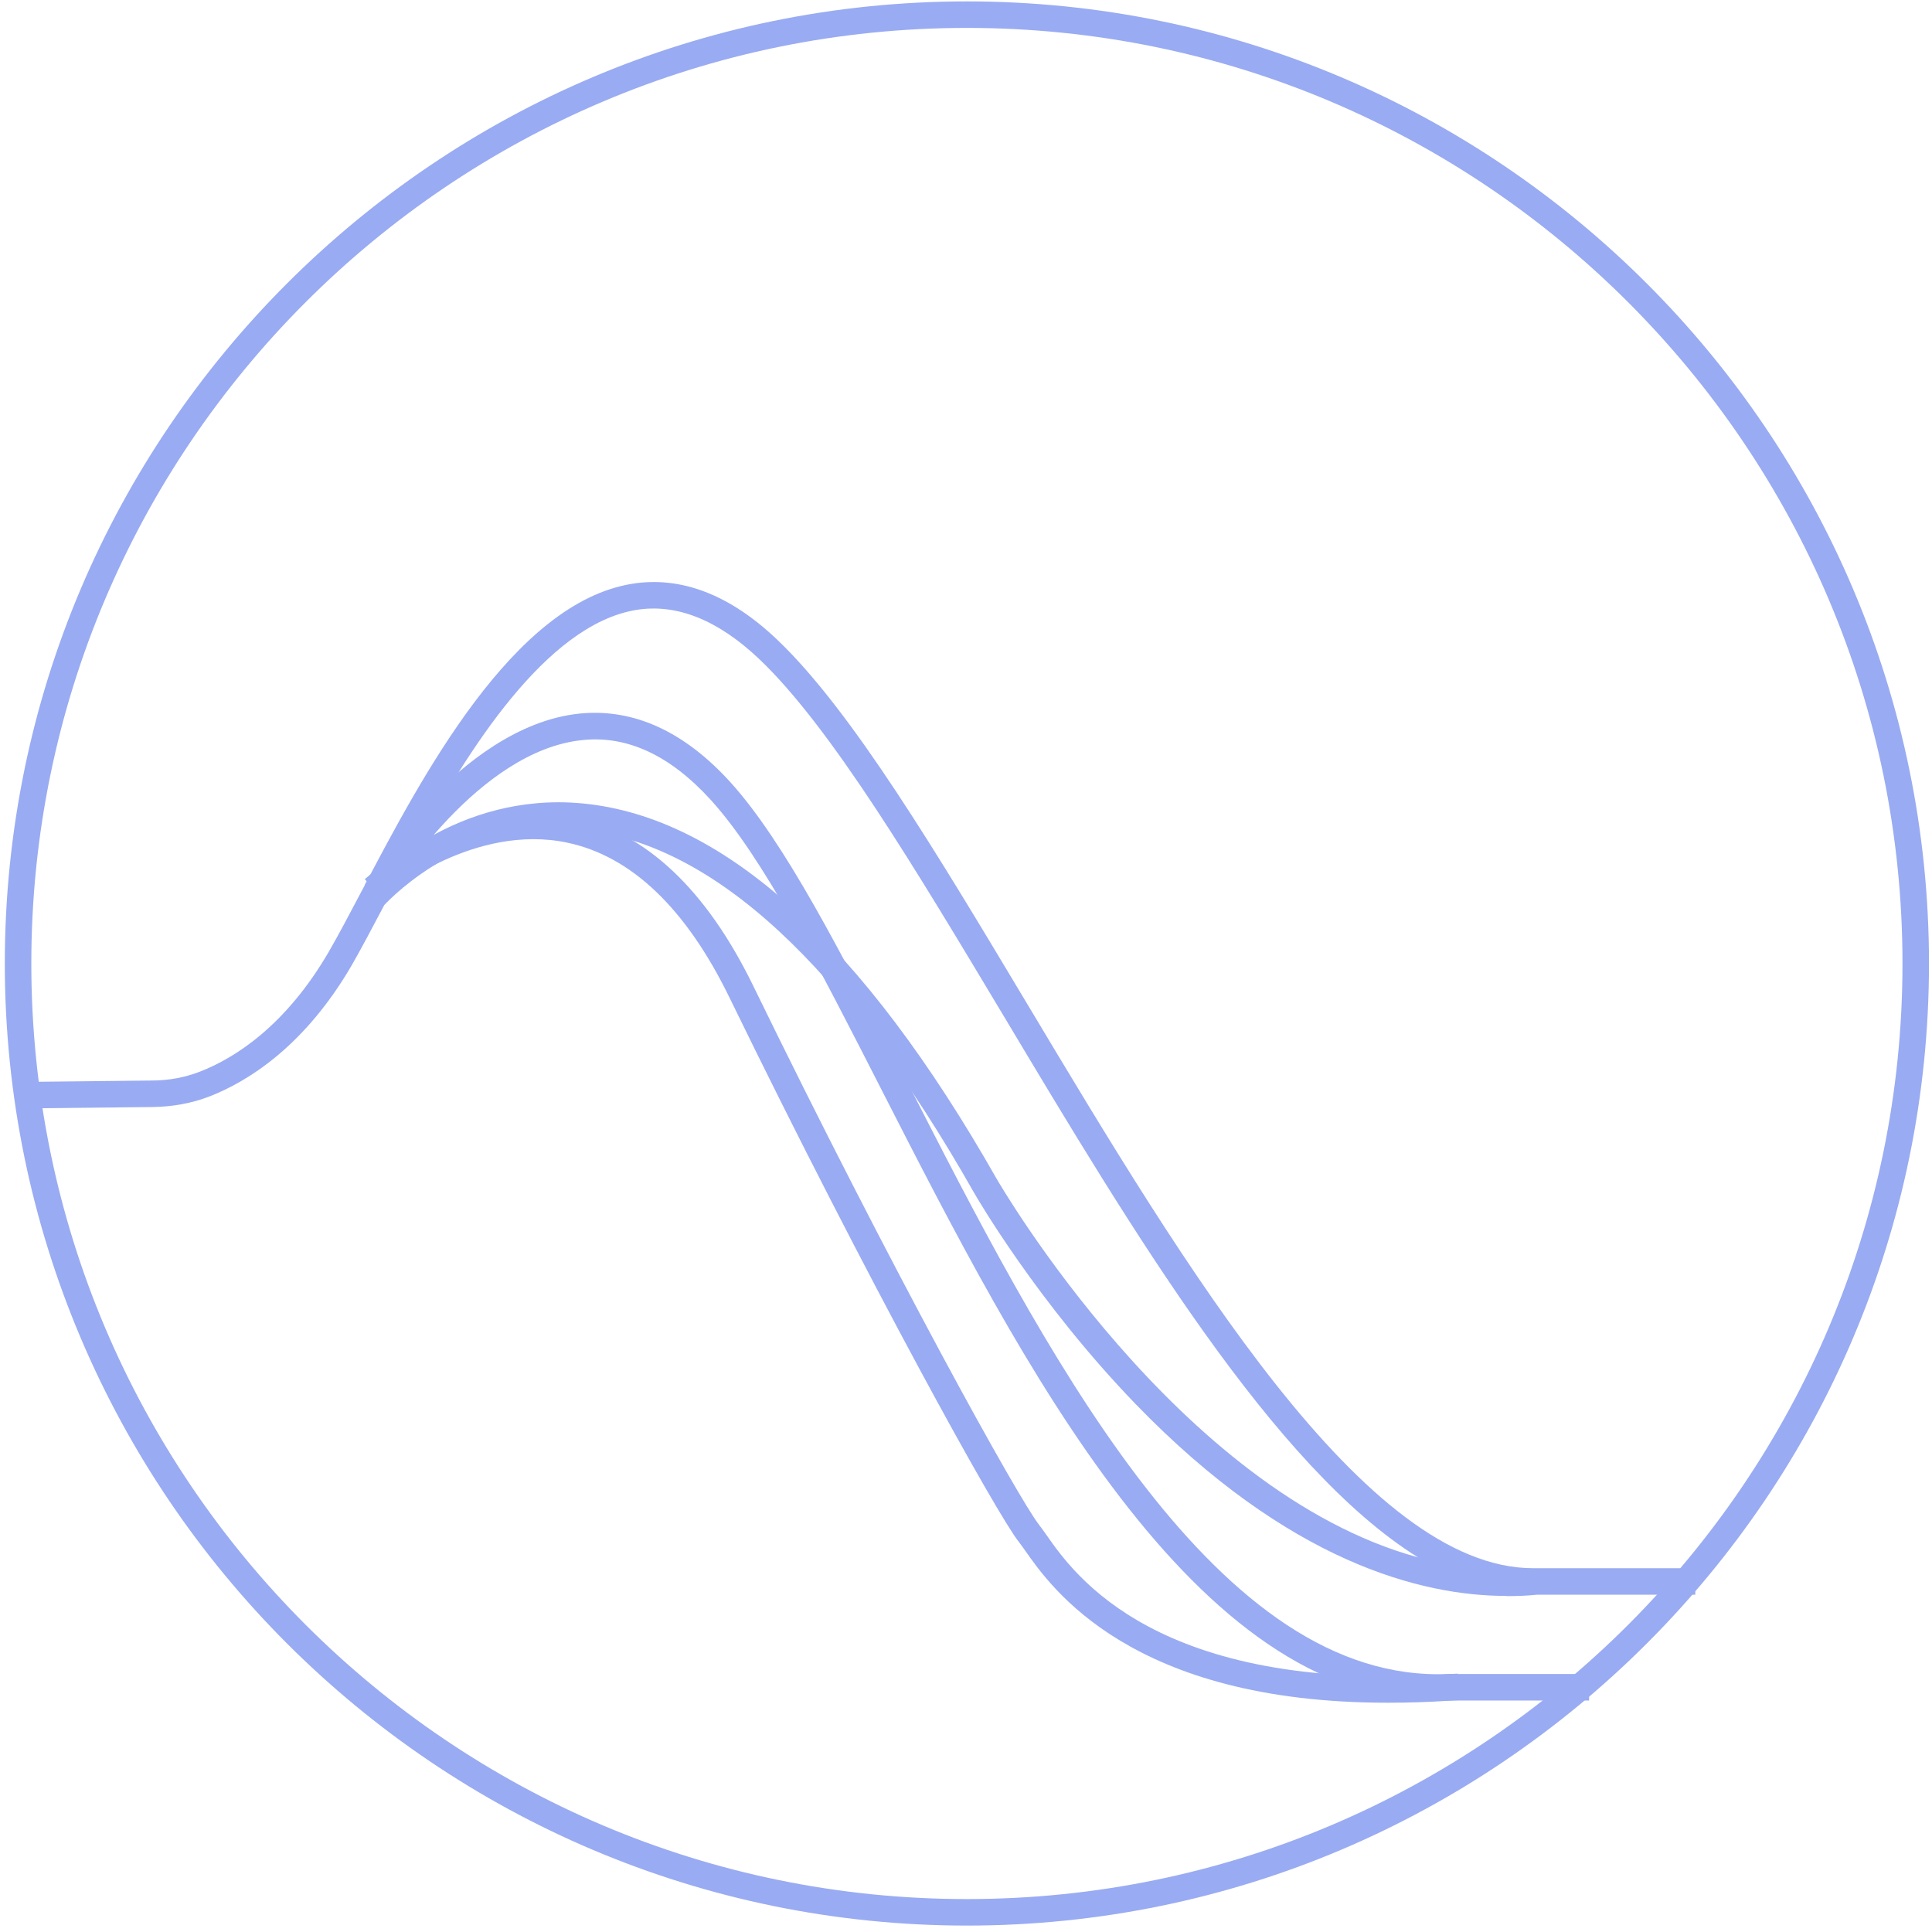 <?xml version="1.0" encoding="UTF-8"?>
<svg id="Ebene_1" data-name="Ebene 1" xmlns="http://www.w3.org/2000/svg" viewBox="0 0 96.23 96.24">
  <g>
    <path d="M48.16,95.41C22.01,95.41,.74,74.14,.74,47.99S22.01,.57,48.16,.57s47.42,21.27,47.42,47.42-21.27,47.42-47.42,47.42ZM48.16,.89C22.19,.89,1.06,22.02,1.06,47.99s21.13,47.1,47.1,47.1,47.1-21.13,47.1-47.1S74.13,.89,48.16,.89Z" fill="#99abf2"/>
    <path d="M48.16,95.91C21.74,95.91,.24,74.41,.24,47.99S21.74,.07,48.16,.07s47.92,21.5,47.92,47.92-21.5,47.92-47.92,47.92ZM48.16,1.39C22.46,1.39,1.56,22.29,1.56,47.99s20.9,46.6,46.6,46.6,46.6-20.9,46.6-46.6S73.85,1.39,48.16,1.39Z" fill="#99abf2"/>
  </g>
  <g>
    <path d="M71.63,84.22c-11.87,0-20.37-16.65-27.23-30.08-3.21-6.29-5.99-11.73-8.63-14.64-2.11-2.32-4.39-3.38-6.79-3.15-5.47,.53-9.81,7.63-9.85,7.7l-.28-.17s1.12-1.84,2.9-3.71c1.65-1.73,4.24-3.86,7.19-4.14,2.5-.24,4.88,.85,7.06,3.25,2.67,2.94,5.46,8.4,8.68,14.71,6.91,13.54,15.51,30.39,27.46,29.89h6.51v.32h-6.51c-.18,0-.35,.01-.53,.01Z" fill="#99abf2"/>
    <path d="M71.63,84.72c-12.17,0-20.76-16.82-27.67-30.34-3.2-6.27-5.96-11.68-8.56-14.54-2-2.2-4.14-3.21-6.37-2.98-5.21,.51-9.43,7.39-9.47,7.46l-.26,.43-1.13-.68,.25-.43s1.14-1.88,2.97-3.8c1.71-1.79,4.4-3.99,7.5-4.3,2.67-.26,5.19,.89,7.48,3.41,2.71,2.99,5.51,8.46,8.74,14.79,6.77,13.26,15.14,29.65,26.51,29.65,.17,0,.33,0,.5-.01h7.03v1.32h-7c-.17,0-.35,.01-.53,.01h0Z" fill="#99abf2"/>
  </g>
  <g>
    <path d="M75.03,78.99c-4.42,0-10.79-1.83-18.11-9.41-4.9-5.07-7.95-10.39-7.98-10.45-6.51-11.49-13.23-17.64-19.97-18.3-6.03-.59-9.95,3.64-10.24,3.96-.62,1.17-1.15,2.19-1.63,3.02-2.27,3.91-4.97,5.6-6.84,6.33-.82,.32-1.73,.49-2.7,.5l-6.12,.07v-.32s6.11-.07,6.11-.07c.94-.01,1.81-.17,2.59-.48,1.82-.71,4.46-2.37,6.68-6.2,.48-.83,1.02-1.85,1.64-3.03,2.96-5.62,7.43-14.12,13.09-15.05,2.29-.37,4.59,.53,6.84,2.68,3.64,3.47,7.86,10.52,12.33,17.98,7.96,13.3,16.98,28.37,25.64,28.37,.06,0,.13,0,.19,0h7.39v.32h-7.39c-.48,.05-.99,.07-1.52,.07ZM27.82,40.46c.38,0,.77,.02,1.17,.06,6.85,.67,13.65,6.88,20.22,18.46,.11,.2,11.02,19.06,25.08,19.68-8.18-2.07-16.47-15.92-23.86-28.26-4.46-7.44-8.66-14.48-12.27-17.91-2.18-2.08-4.39-2.95-6.57-2.59-5.22,.86-9.46,8.45-12.39,13.98,1.34-1.19,4.4-3.41,8.61-3.41Z" fill="#99abf2"/>
    <path d="M75.03,79.49c-4.21,0-10.83-1.66-18.47-9.56-4.88-5.05-7.93-10.32-8.06-10.55-6.43-11.34-13.02-17.41-19.58-18.05-5.59-.55-9.33,3.27-9.78,3.75-.62,1.17-1.14,2.16-1.61,2.98-2.34,4.03-5.15,5.79-7.09,6.55-.88,.34-1.84,.52-2.88,.53l-6.62,.07-.02-1.32,6.62-.07c.88,0,1.69-.16,2.41-.44,1.75-.68,4.28-2.28,6.43-5.98,.48-.83,1.04-1.89,1.63-3.01,3-5.71,7.54-14.34,13.46-15.31,2.45-.4,4.9,.54,7.27,2.81,3.69,3.52,7.92,10.59,12.41,18.09,7.89,13.18,16.84,28.13,25.21,28.13h.18s7.9,0,7.9,0v1.32h-7.89c-.46,.05-.99,.07-1.52,.07ZM27.82,39.96c.4,0,.8,.02,1.22,.06,7.02,.68,13.95,6.98,20.61,18.71,.1,.17,9.02,15.57,20.98,18.84-7.18-4.47-14.26-16.3-20.61-26.92-4.44-7.41-8.63-14.42-12.19-17.81-2.06-1.96-4.13-2.79-6.14-2.46-4.52,.74-8.44,7.1-10.96,11.72,1.7-1.09,4.12-2.14,7.1-2.14Z" fill="#99abf2"/>
  </g>
  <g>
    <path d="M69.12,84.31c-12.5,0-16.33-5.48-17.65-7.37-.13-.19-.24-.35-.34-.47-1.04-1.3-7.43-12.82-14.34-26.99-2.24-4.6-5.08-7.3-8.44-8-4.88-1.03-9.23,2.58-9.27,2.62l-.21-.25s4.5-3.75,9.54-2.69c3.46,.73,6.38,3.48,8.67,8.18,6.9,14.15,13.27,25.64,14.3,26.93,.1,.12,.21,.29,.35,.48,1.4,2,5.65,8.08,20.41,7.13l.02,.32c-1.07,.07-2.08,.1-3.05,.1Z" fill="#99abf2"/>
    <path d="M69.12,84.81c-12.76,0-16.75-5.71-18.06-7.58-.14-.19-.24-.34-.32-.44-1.05-1.31-7.48-12.88-14.4-27.09-2.17-4.46-4.9-7.06-8.09-7.73-4.61-.97-8.8,2.48-8.84,2.51l-.38,.32-.86-1.01,.38-.32c.19-.16,4.72-3.9,9.97-2.79,3.62,.76,6.65,3.6,9.01,8.45,6.88,14.12,13.22,25.56,14.24,26.84,.1,.13,.22,.3,.37,.51,1.36,1.94,5.49,7.86,19.97,6.91l.5-.03,.08,1.32-.5,.03c-1.06,.07-2.1,.1-3.08,.1Z" fill="#99abf2"/>
  </g>
</svg>
